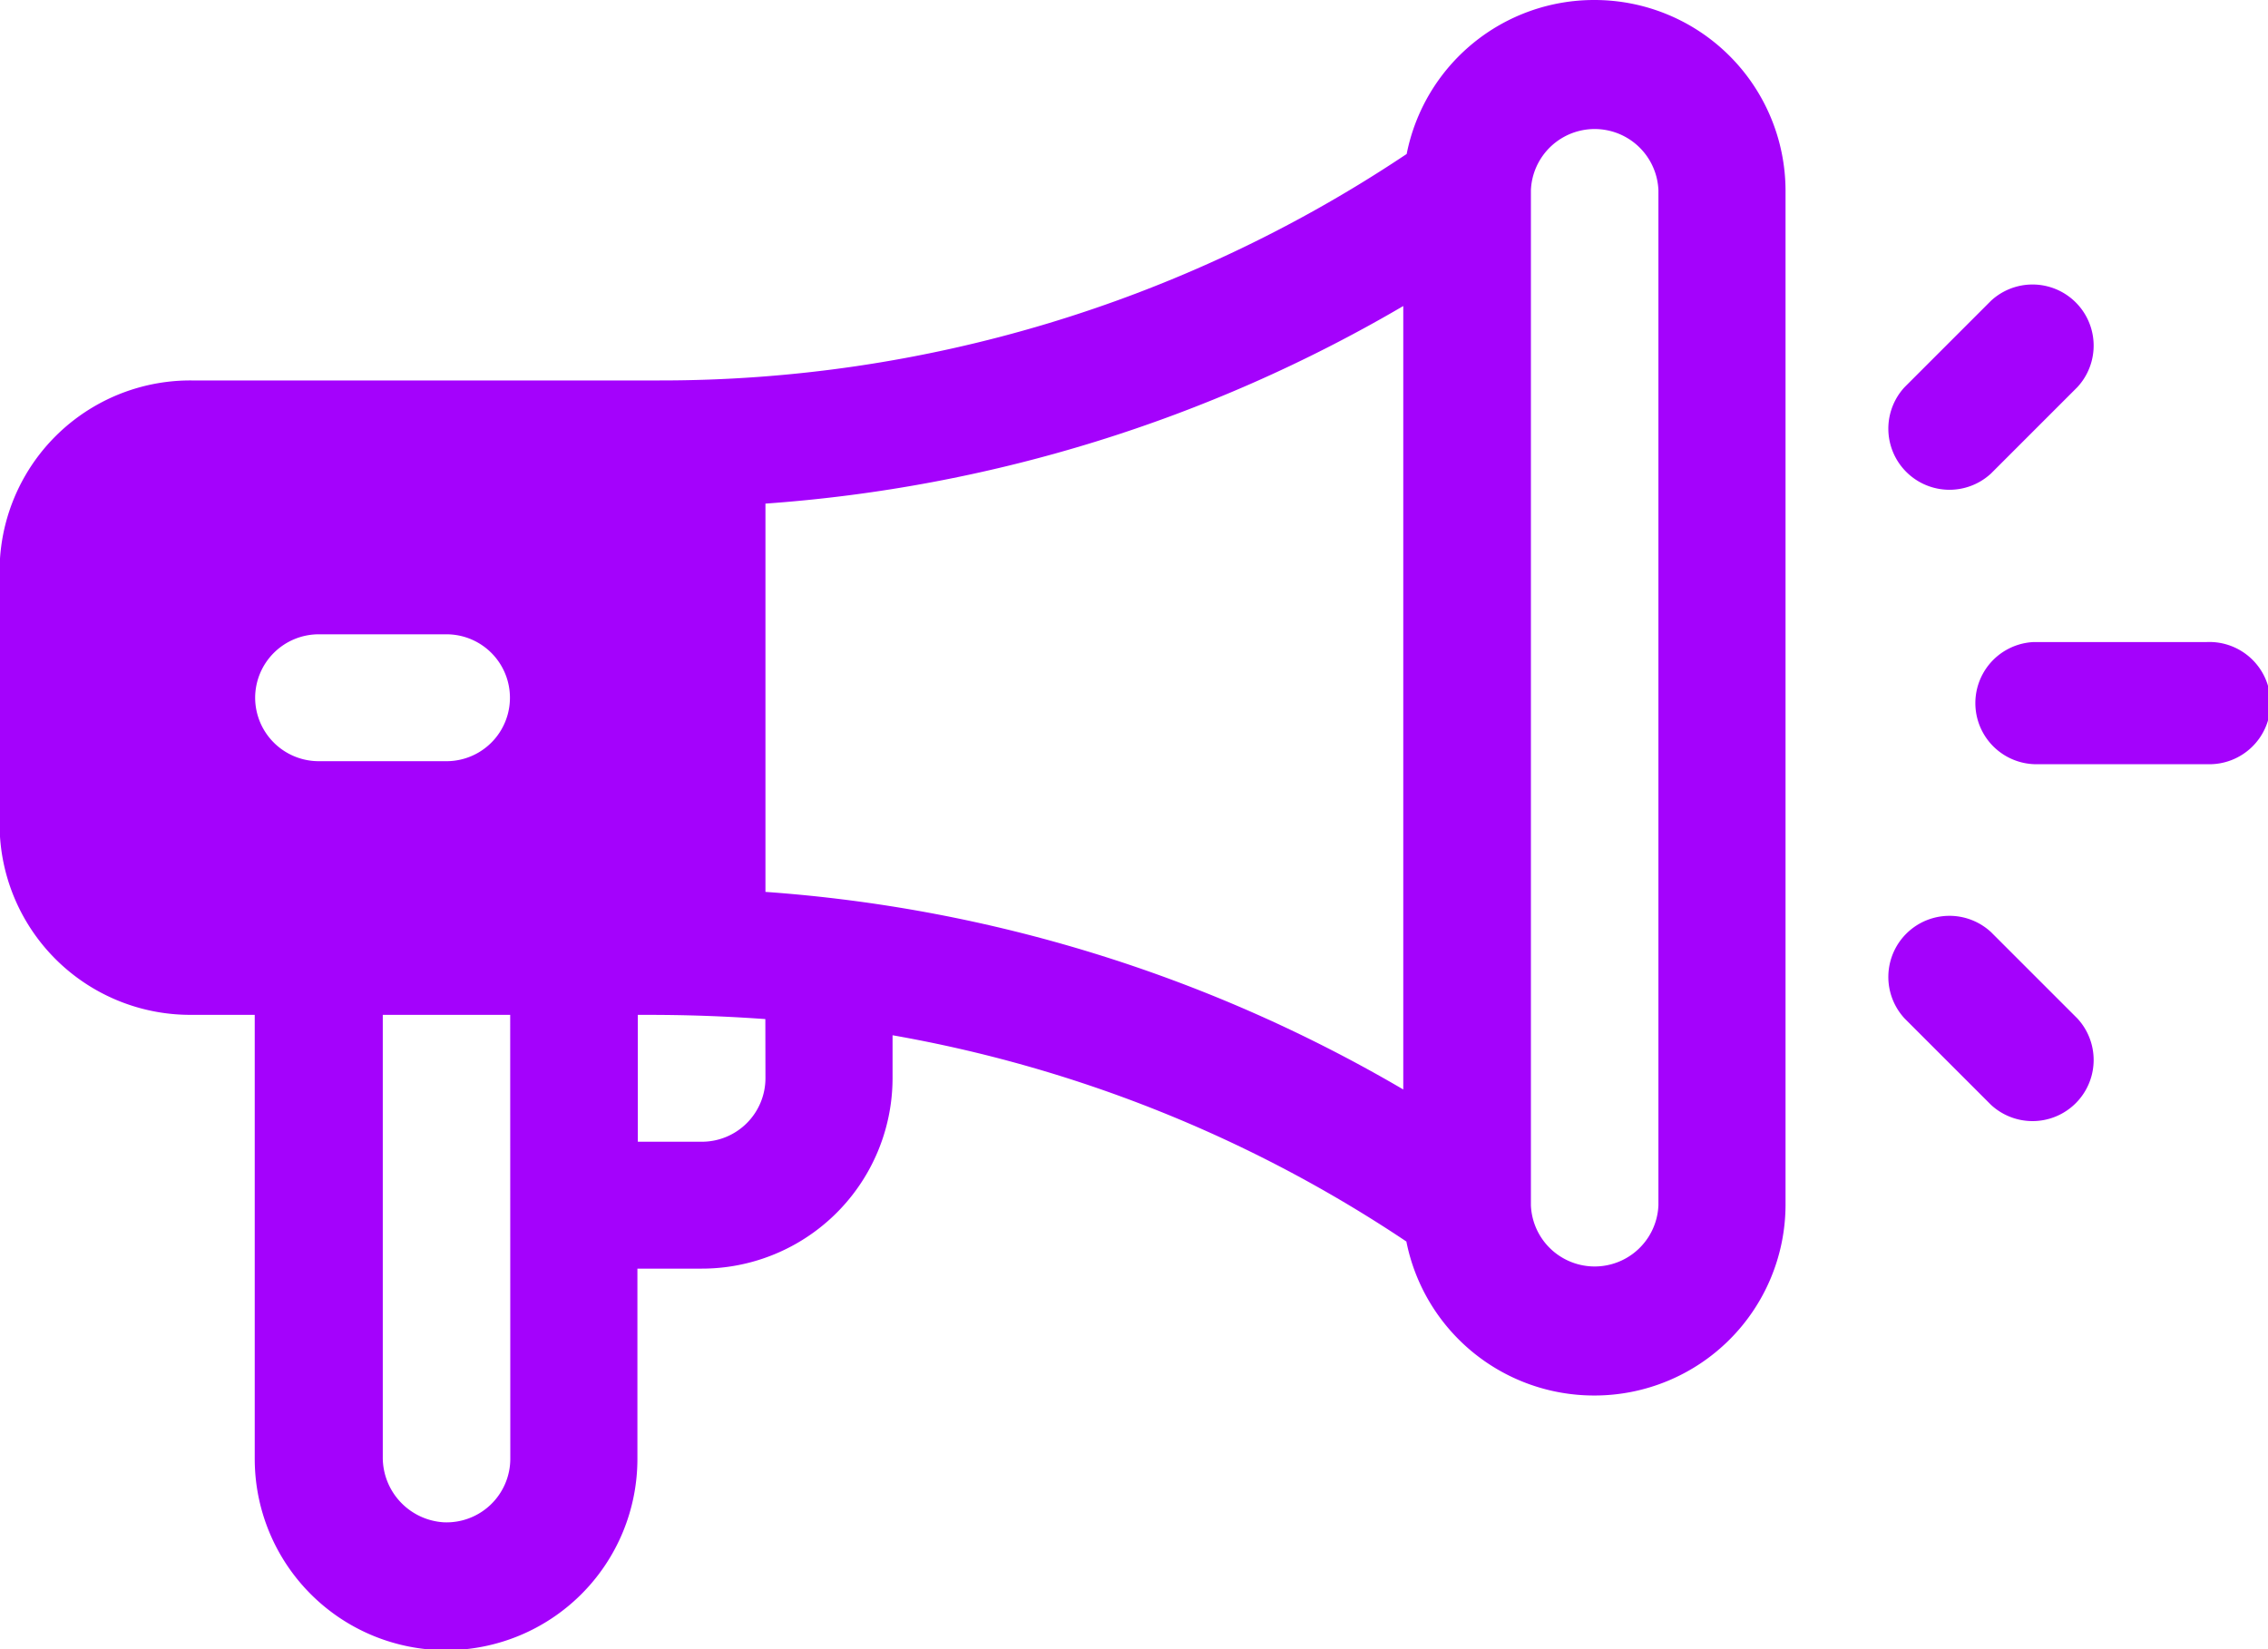 <svg xmlns="http://www.w3.org/2000/svg" width="22" height="16" viewBox="0 0 22 16"><defs><style>.a{fill:#a402fc;}</style></defs><path class="a" d="M620.871,71.871a1.853,1.853,0,0,0-1.822,1.494l-.041.027a13,13,0,0,1-7.207,2.17H607.26A1.85,1.85,0,0,0,605.4,77.41v2.461a1.85,1.85,0,0,0,1.856,1.846h.619v4.308a1.856,1.856,0,0,0,3.712,0V84.179h.619a1.85,1.85,0,0,0,1.856-1.846v-.418a12.993,12.993,0,0,1,4.942,1.973l.042.028a1.856,1.856,0,0,0,1.822,1.494h0a1.853,1.853,0,0,0,1.856-1.846V73.717A1.853,1.853,0,0,0,620.871,71.871ZM607.879,78.64a.617.617,0,0,1,.619-.615h1.237a.615.615,0,1,1,0,1.231H608.5A.617.617,0,0,1,607.879,78.64Zm2.475,7.385a.618.618,0,0,1-.648.615.63.63,0,0,1-.589-.634V81.717h1.236l0,0Zm2.475-3.692a.617.617,0,0,1-.619.615h-.619V81.717c.263,0,.661,0,1.237.041Zm6.187.108a14.223,14.223,0,0,0-6.187-1.917V76.757a14.224,14.224,0,0,0,6.187-1.917Zm2.475,1.123a.619.619,0,0,1-1.237,0V73.717a.619.619,0,0,1,1.237,0Z" transform="translate(-605.404 -71.871)"/><path class="a" d="M1051,140.212l.838-.838a.593.593,0,0,0-.838-.838l-.838.838a.593.593,0,0,0,.838.838Z" transform="translate(-1031.687 -135.618)"/><path class="a" d="M1051,286.986a.593.593,0,0,0-.838.838l.838.838a.593.593,0,0,0,.838-.838Z" transform="translate(-1031.687 -277.943)"/><path class="a" d="M1073.464,223.191h-1.677a.593.593,0,0,0,0,1.185h1.677a.593.593,0,1,0,0-1.185Z" transform="translate(-1052.057 -216.962)"/></svg>